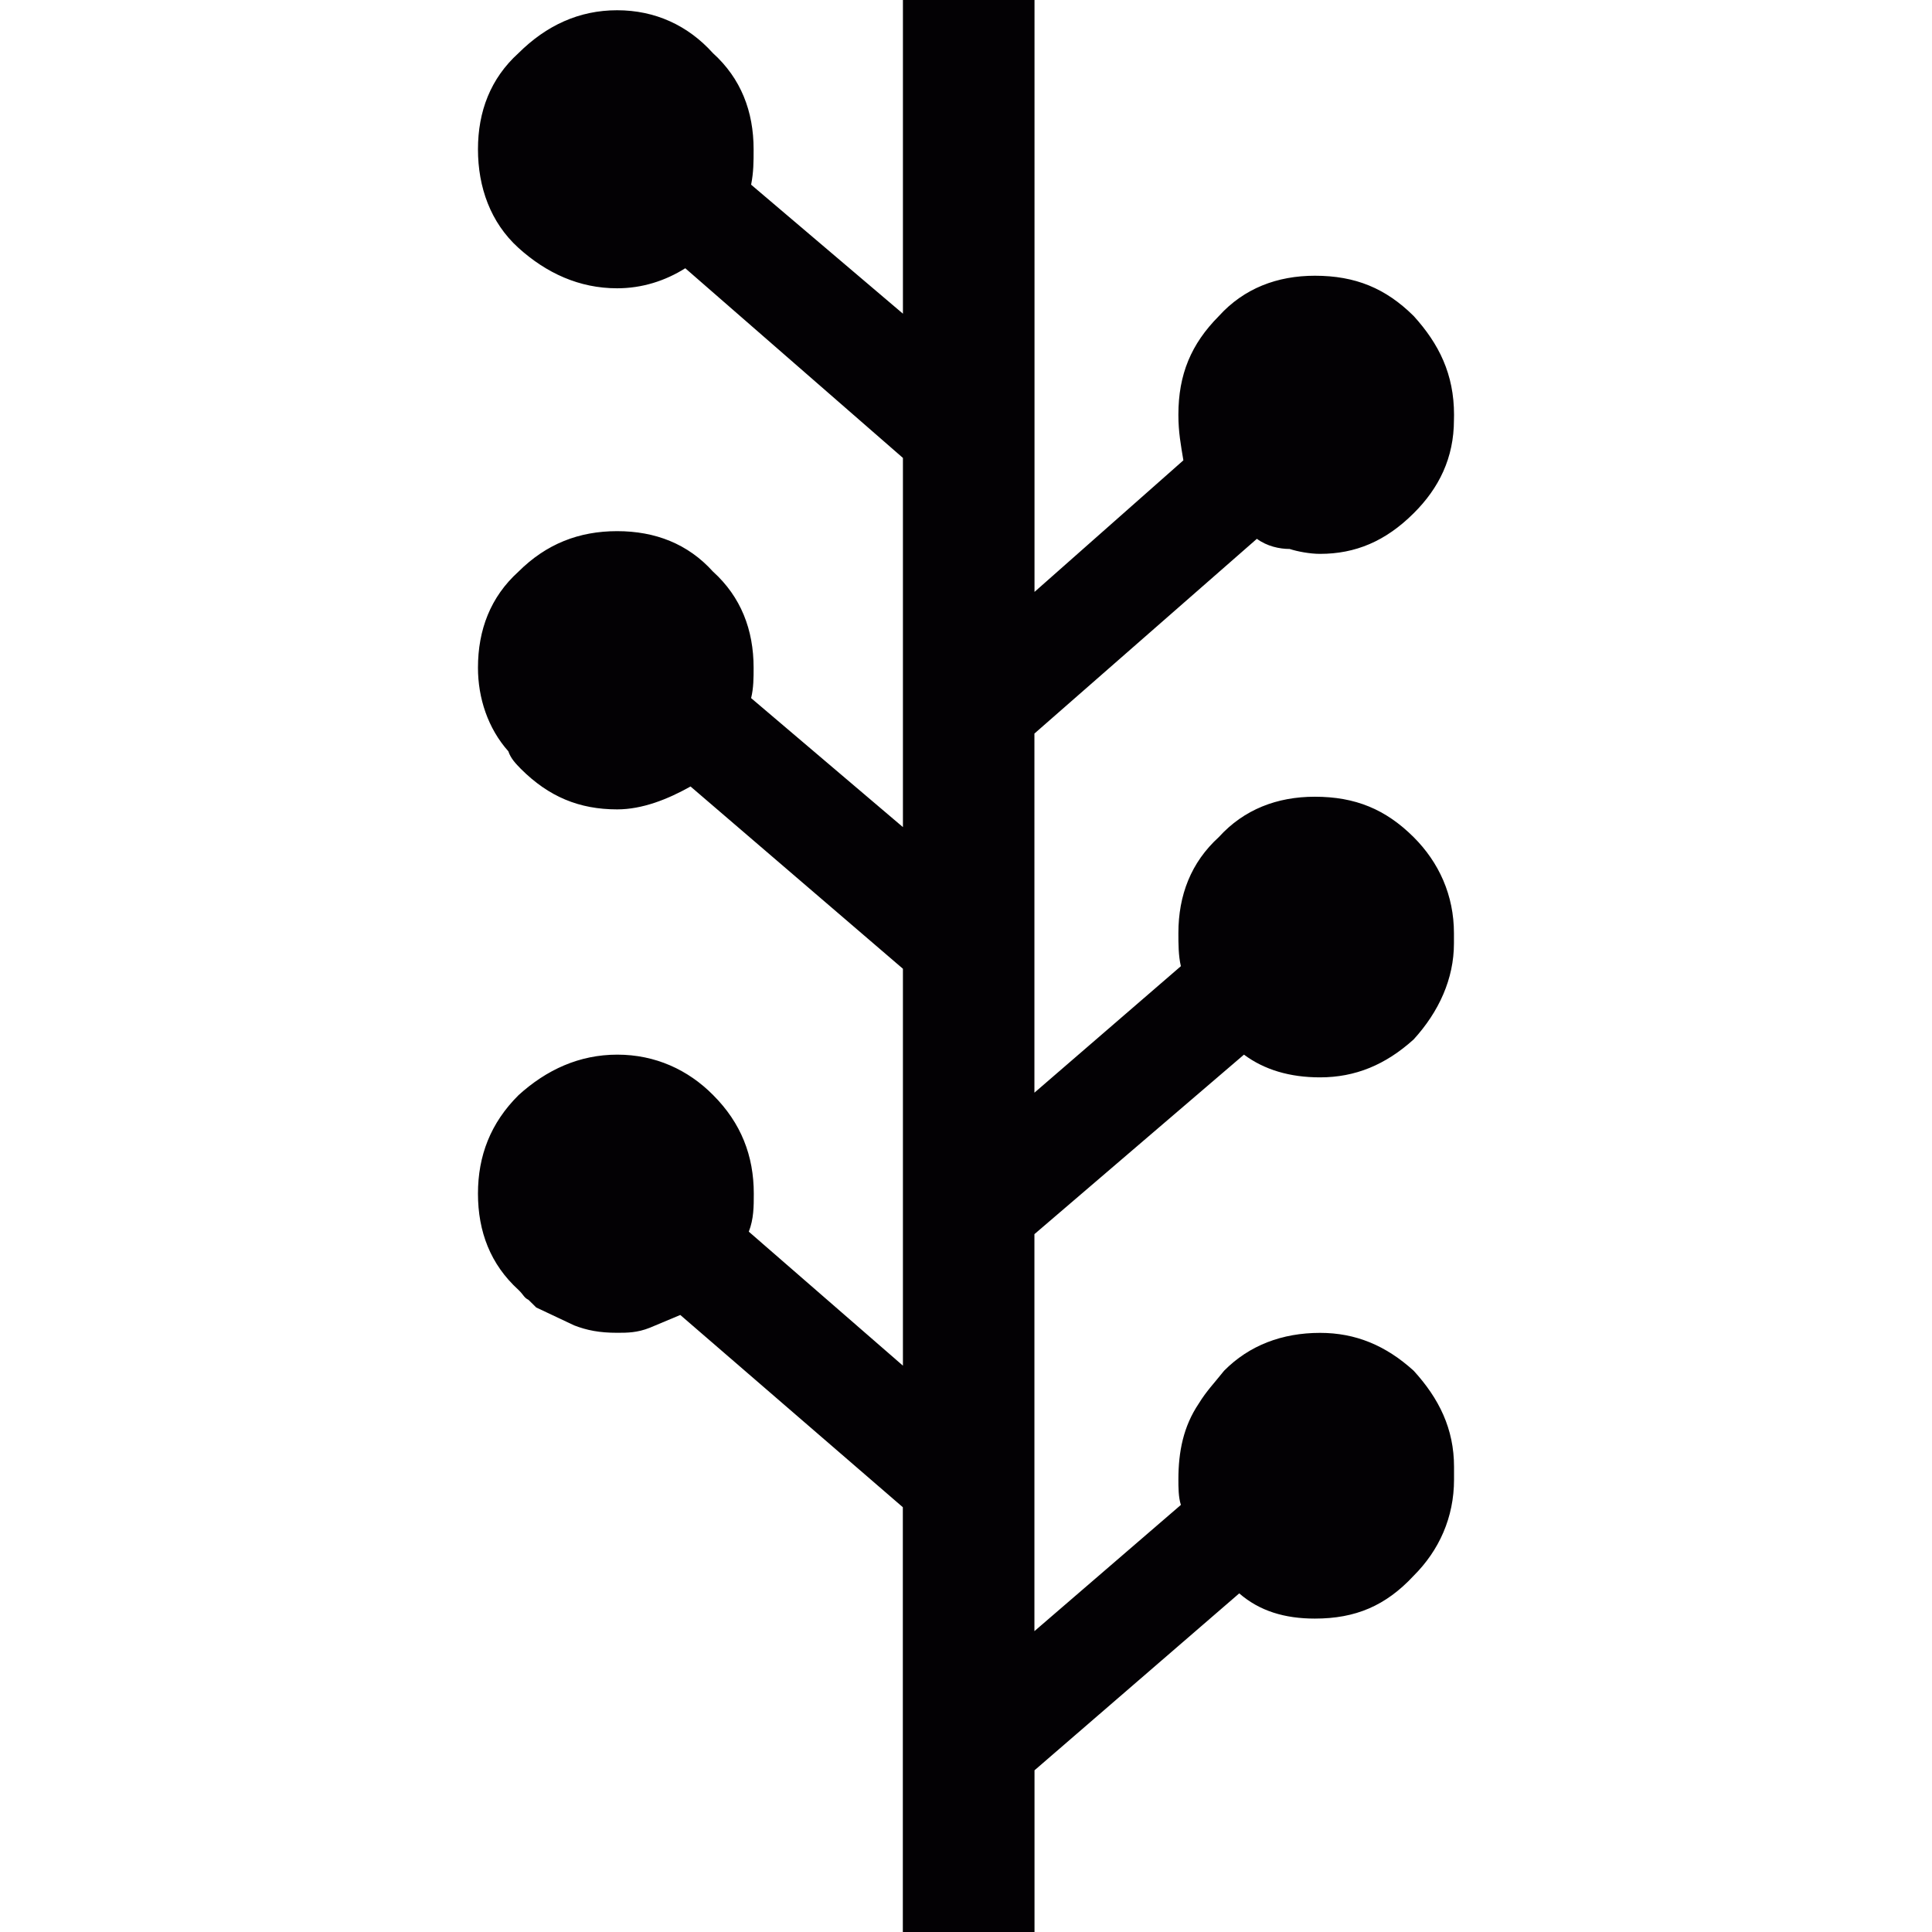 <?xml version="1.0" encoding="iso-8859-1"?>
<!-- Uploaded to: SVG Repo, www.svgrepo.com, Generator: SVG Repo Mixer Tools -->
<svg height="800px" width="800px" version="1.1" id="Capa_1" xmlns="http://www.w3.org/2000/svg" xmlns:xlink="http://www.w3.org/1999/xlink" 
	 viewBox="0 0 21.686 21.686" xml:space="preserve">
<g>
	<path style="fill:#030104;" d="M16.321,4.656c0-0.455-0.168-0.795-0.453-1.109c-0.314-0.311-0.654-0.452-1.109-0.452
		c-0.422,0-0.795,0.141-1.077,0.452c-0.312,0.314-0.455,0.655-0.455,1.109c0,0.198,0.028,0.34,0.056,0.511l-1.671,1.477V0h-1.477
		v3.521L8.431,2.073C8.459,1.93,8.459,1.819,8.459,1.676c0-0.425-0.142-0.795-0.456-1.079C7.722,0.285,7.354,0.115,6.927,0.115
		c-0.427,0-0.794,0.17-1.108,0.482C5.506,0.881,5.365,1.251,5.365,1.676s0.141,0.822,0.454,1.106
		c0.313,0.283,0.682,0.454,1.108,0.454c0.281,0,0.541-0.084,0.765-0.225l2.443,2.129v4.144L8.431,7.836
		c0.028-0.114,0.028-0.228,0.028-0.341c0-0.425-0.142-0.795-0.456-1.079C7.722,6.104,7.354,5.962,6.927,5.962
		c-0.427,0-0.794,0.142-1.108,0.455C5.506,6.7,5.365,7.07,5.365,7.495c0,0.341,0.112,0.681,0.341,0.938
		c0.028,0.084,0.086,0.141,0.141,0.198C6.16,8.943,6.501,9.085,6.928,9.085c0.281,0,0.567-0.113,0.823-0.257l2.384,2.046v4.455
		l-1.73-1.504c0.056-0.143,0.056-0.284,0.056-0.427c0-0.424-0.142-0.792-0.456-1.106c-0.281-0.284-0.649-0.454-1.076-0.454
		s-0.795,0.17-1.108,0.454c-0.315,0.313-0.456,0.682-0.456,1.106c0,0.427,0.141,0.795,0.454,1.08c0.06,0.057,0.06,0.086,0.114,0.113
		l0.086,0.085l0.426,0.201c0.142,0.055,0.283,0.083,0.482,0.083c0.112,0,0.226,0,0.368-0.057l0.341-0.143l2.498,2.158v4.768h1.478
		v-1.815l2.298-1.986c0.228,0.198,0.509,0.283,0.849,0.283c0.455,0,0.795-0.143,1.109-0.481c0.285-0.284,0.453-0.654,0.453-1.08
		V16.55c0-0.03,0-0.056,0-0.085c0-0.427-0.168-0.767-0.453-1.079c-0.314-0.285-0.654-0.425-1.05-0.425
		c-0.427,0-0.796,0.14-1.078,0.425c-0.114,0.143-0.198,0.228-0.284,0.368c-0.173,0.257-0.229,0.54-0.229,0.853
		c0,0.085,0,0.199,0.028,0.285l-1.644,1.417v-4.456l2.352-2.015c0.229,0.17,0.514,0.255,0.854,0.255c0.396,0,0.735-0.141,1.05-0.425
		c0.285-0.312,0.453-0.682,0.453-1.079c0-0.028,0-0.057,0-0.057s0-0.027,0-0.057c0-0.426-0.168-0.795-0.453-1.079
		c-0.314-0.312-0.654-0.453-1.109-0.453c-0.422,0-0.795,0.142-1.077,0.453c-0.312,0.284-0.454,0.652-0.454,1.079
		c0,0.114,0,0.254,0.028,0.37l-1.644,1.42V8.234l2.497-2.186c0.114,0.084,0.254,0.114,0.368,0.114
		c0.085,0.028,0.226,0.055,0.341,0.055c0.396,0,0.735-0.141,1.05-0.455c0.285-0.282,0.453-0.623,0.453-1.048L16.321,4.656
		L16.321,4.656z"/>
</g>
</svg>